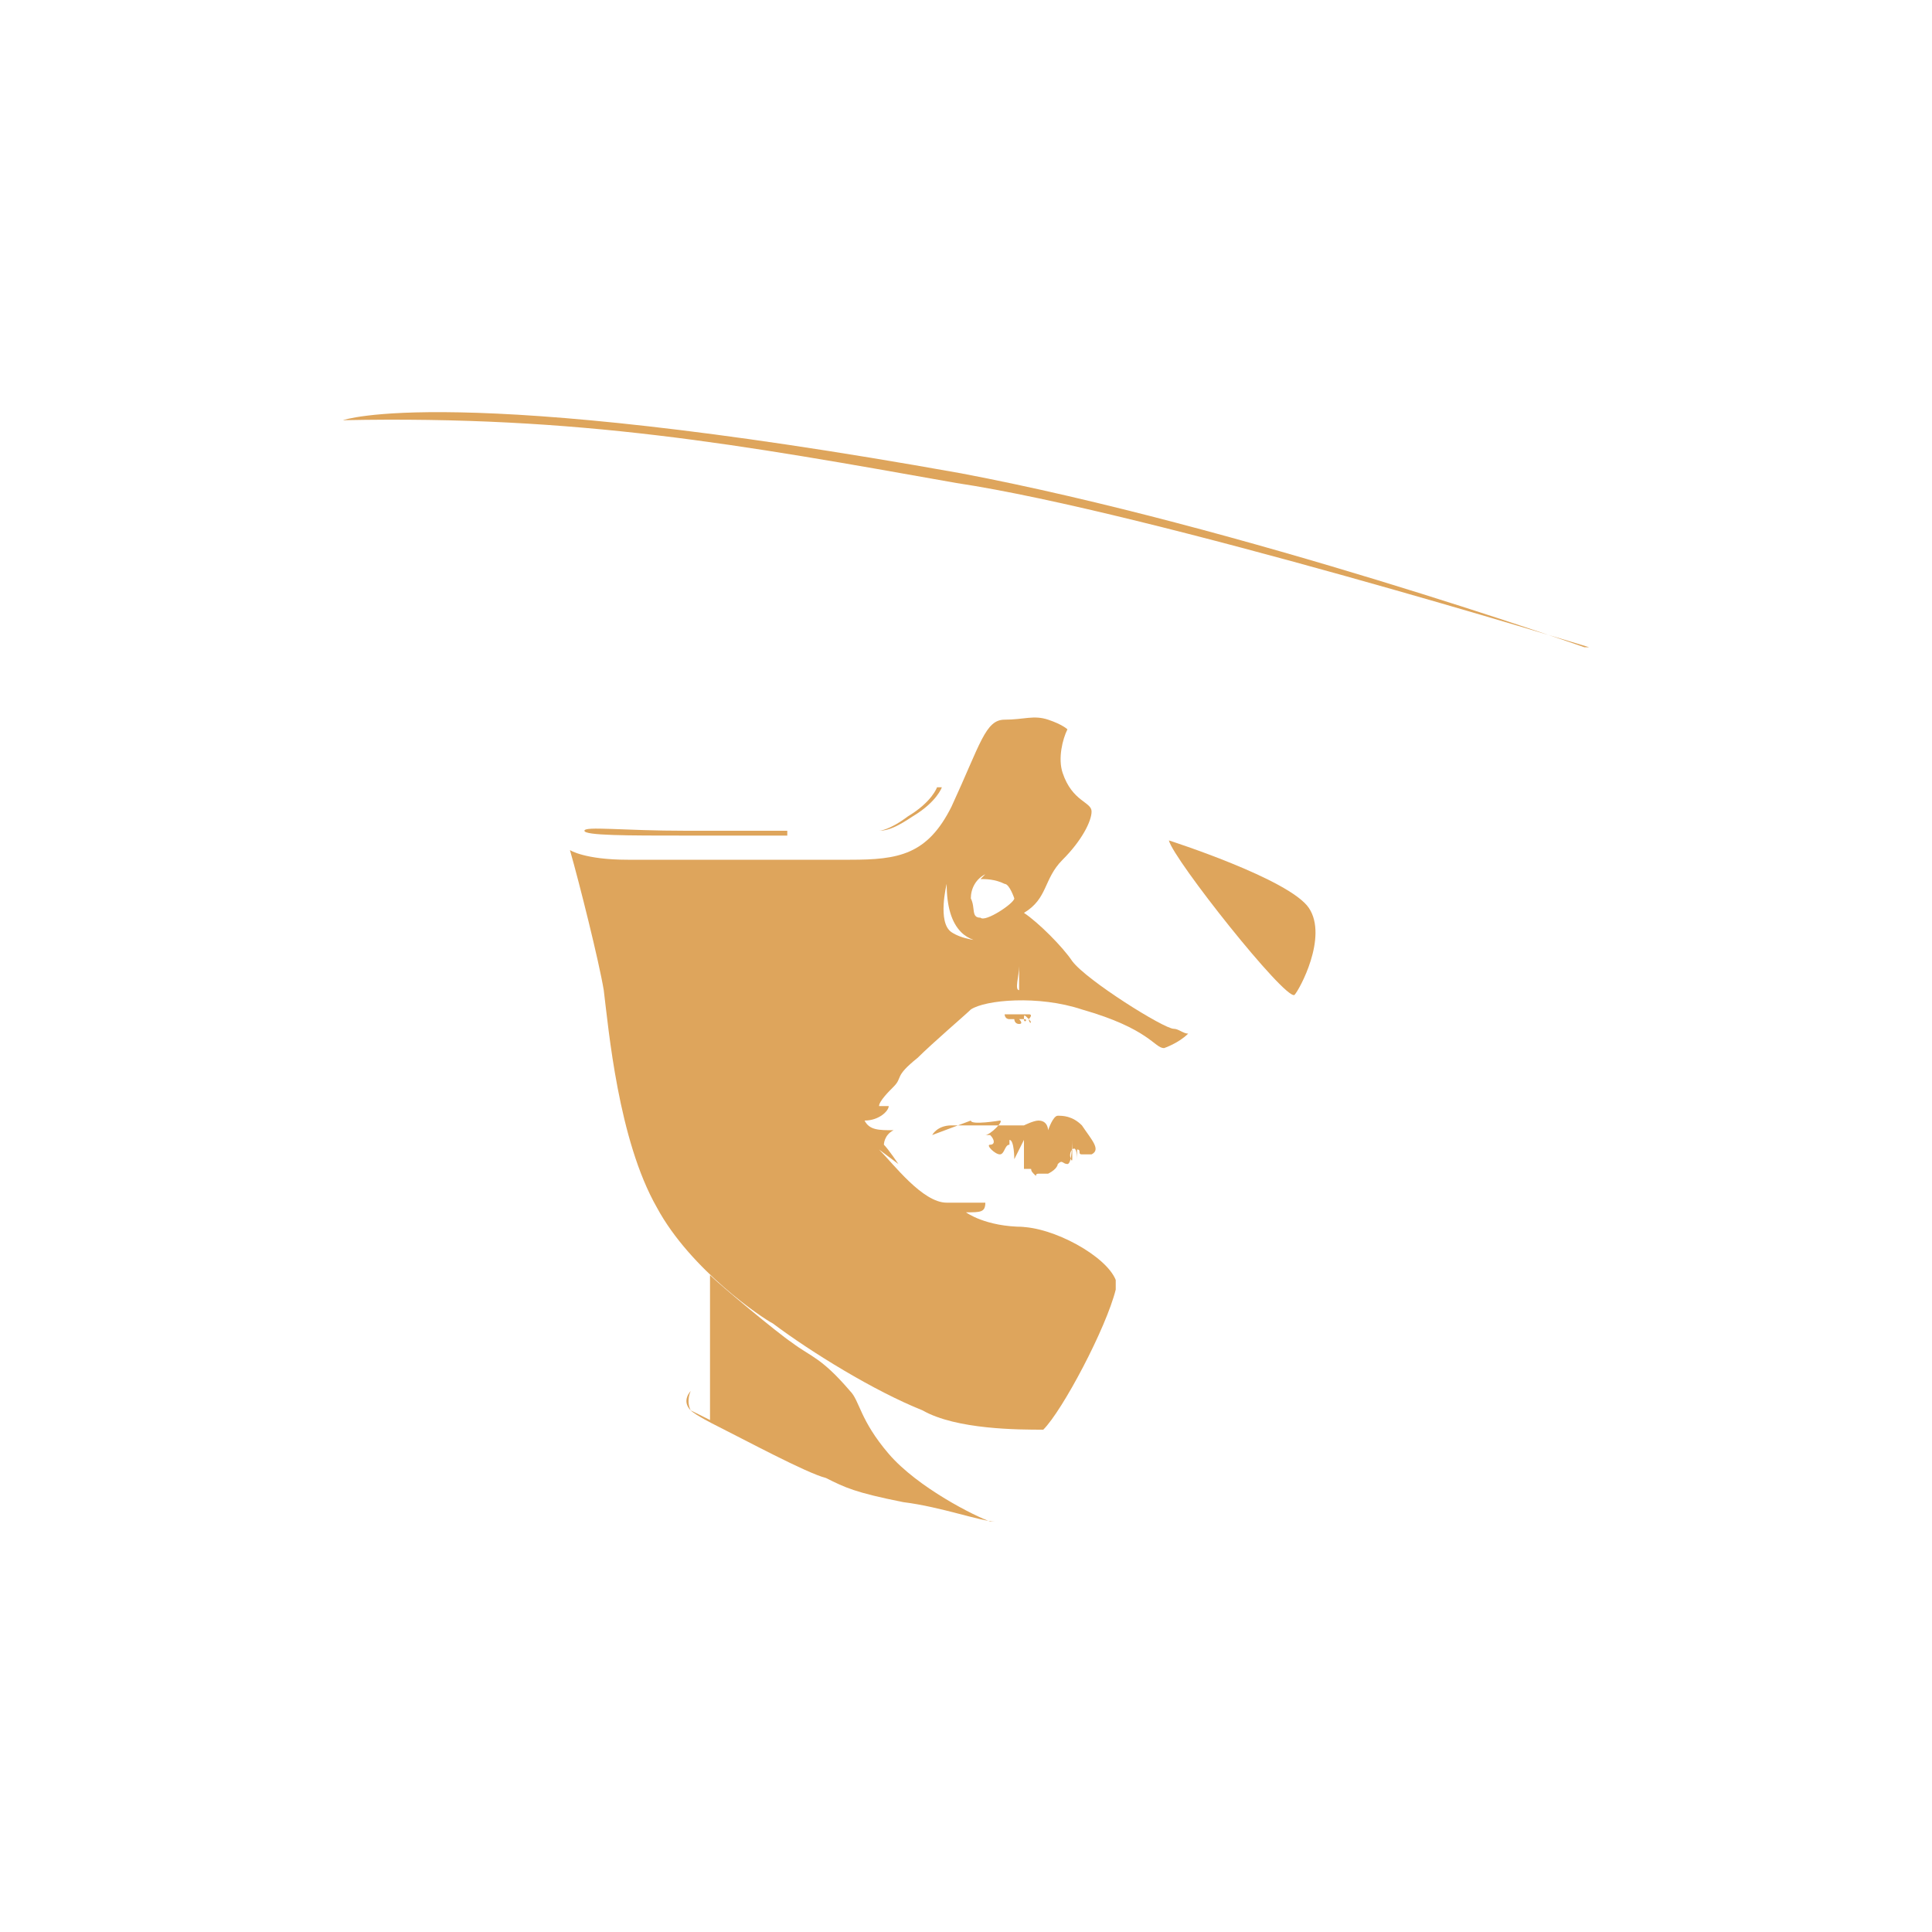 <?xml version="1.0" encoding="UTF-8"?>
<svg id="Layer_1" xmlns="http://www.w3.org/2000/svg" version="1.1" viewBox="0 0 40 40">
  <!-- Generator: Adobe Illustrator 29.6.1, SVG Export Plug-In . SVG Version: 2.1.1 Build 9)  -->
  <defs>
    <style>
      .st0 {
        fill: #dea55c;
      }
    </style>
  </defs>
  <path class="st0" d="M20.6,31.5h0c-.3,0-1.1-.3-1.9-.4-1-.2-1.2-.3-1.6-.5-.4-.1-1.7-.8-2.3-1.1,0,0-.4-.2-.5-.3-.2-.2,0-.4,0-.4,0,0-.1.2,0,.4l.4.2v-3c.2.2,1.4,1.2,1.7,1.4.4.3.6.3,1.2,1,.2.2.2.6.8,1.3s1.8,1.3,2.1,1.4h.1Z"/>
  <path class="st0" d="M19.5,16.3s-.1.3-.6.6c-.3.2-.5.3-.7.3,0,0,.2,0,.6-.3.5-.3.6-.6.6-.6h.1Z"/>
  <path class="st0" d="M16.3,17.2h-2.1c-1.3,0-2.1-.1-2.1,0s.9.1,2.1.1h2.1Z"/>
  <path class="st0" d="M24.2,17.4s2.5.8,2.9,1.4-.2,1.7-.3,1.8c-.2.1-2.5-2.8-2.6-3.2h0Z"/>
  <path class="st0" d="M32.9,13.4s-9.1-2.8-13.1-3.4c-4.5-.8-7.8-1.4-12.7-1.3,0,0,2.2-.8,12.8,1.1,5.8,1.1,12.9,3.6,12.9,3.6h0Z"/>
  <path class="st0" d="M21.2,25.4c-.8,0-1.2-.3-1.2-.3.3,0,.4,0,.4-.2h-.8c-.5,0-1.1-.8-1.4-1.1l.4.3s-.2-.3-.3-.4c0,0,0-.2.2-.3-.3,0-.5,0-.6-.2.3,0,.5-.2.5-.3h-.2c0-.1.2-.3.3-.4.2-.2,0-.2.5-.6.3-.3,1-.9,1.1-1,.3-.2,1.4-.3,2.3,0,1.4.4,1.5.8,1.7.8,0,0,.3-.1.5-.3-.1,0-.2-.1-.3-.1-.2,0-1.8-1-2.1-1.4-.2-.3-.7-.8-1-1,.5-.3.4-.7.8-1.1s.6-.8.6-1-.4-.2-.6-.8c-.1-.3,0-.7.1-.9,0,0-.1-.1-.4-.2-.3-.1-.5,0-.9,0s-.5.5-1.1,1.8c-.5,1-1.1,1.1-2.1,1.1h-4.6c-.9,0-1.2-.2-1.2-.2.2.7.6,2.3.7,2.9.1.8.3,3.1,1.1,4.5.7,1.3,2.2,2.3,2.4,2.4.8.6,2.1,1.4,3.1,1.8.7.4,2,.4,2.5.4.4-.4,1.3-2.1,1.5-2.9v-.2c-.2-.5-1.3-1.1-2-1.1h.1ZM21.1,19.9v-.4,1h0c-.1,0,0-.3,0-.5h0ZM20.3,18.2c.1,0,.3,0,.5.1.1,0,.2.3.2.3,0,.1-.6.5-.7.4-.2,0-.1-.2-.2-.4,0-.2.1-.4.3-.5h0ZM19.6,18.3q0,.7.3,1c.3.3.8.2.8.2h0q-.7,0-1-.2c-.3-.2-.1-1-.1-1h0Z"/>
  <path class="st0" d="M19.3,23.5s.1-.2.4-.2h1.5s.2-.1.3-.1c.2,0,.2.2.2.2,0,0,.1-.3.2-.3s.3,0,.5.2c.2.3.4.5.2.6h-.2c-.1,0,0-.1-.1-.1v.2s0-.4,0-.3v.3s0-.3-.1-.2,0,.3,0,.2v-.4s0,.5-.1.5-.1-.1-.2,0c0,0,0,.1-.2.2h-.2c-.1,0,0,.1-.1,0s0-.1-.1-.1h-.1s0-.3,0-.2,0-.4,0-.4l-.2.4s0-.4-.1-.4v.4-.3c-.1,0-.1.2-.2.2s-.3-.2-.2-.2.1-.1,0-.2c0,0-.2,0-.1,0s.4-.3.3-.3c0,0-.6.1-.6,0h0l-.8.3Z"/>
  <path class="st0" d="M20.9,21h-.1s0,.1.1.1h.1s0,.1.1.1,0-.1,0-.1c0,0,0,.1,0,0h.1c.1,0,0,.1,0,0s0-.1.1,0,0,.1,0,0c0,0,.1-.1,0-.1h-.6.2Z"/>
</svg>
